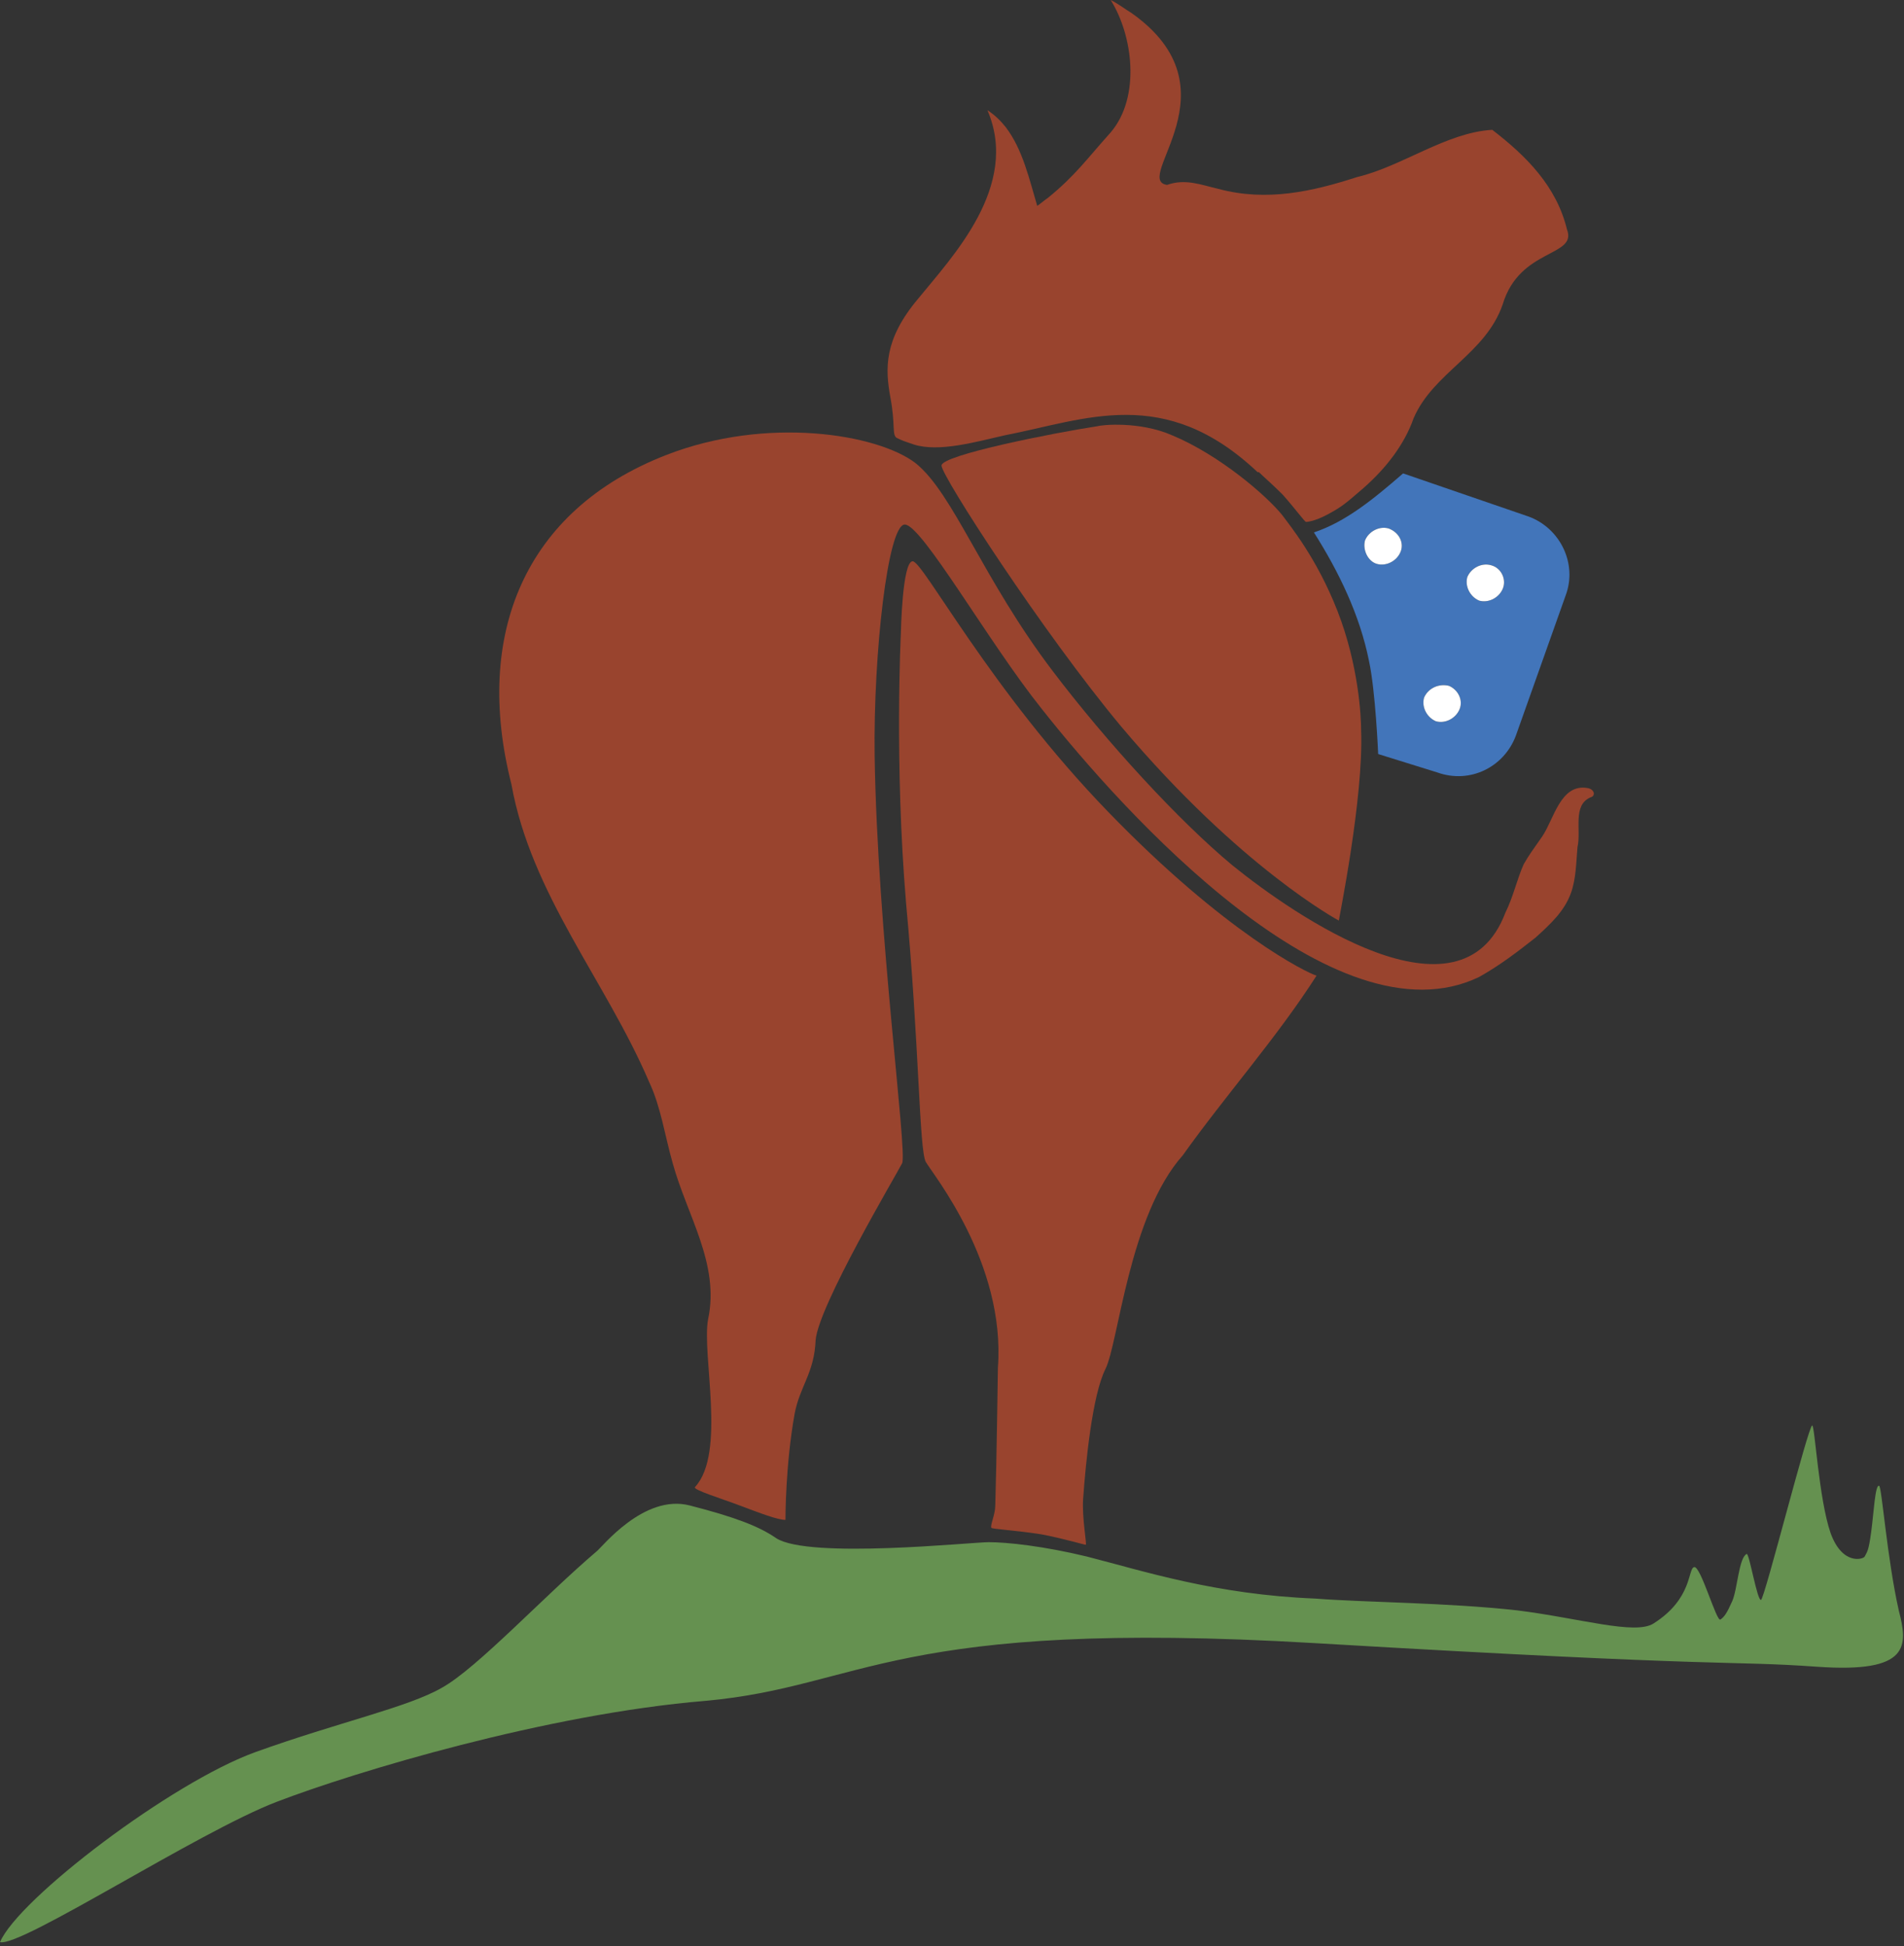 <?xml version="1.0" encoding="utf-8"?>
<!-- Generator: Adobe Illustrator 28.1.0, SVG Export Plug-In . SVG Version: 6.00 Build 0)  -->
<svg version="1.1" id="Calque_1" xmlns="http://www.w3.org/2000/svg" xmlns:xlink="http://www.w3.org/1999/xlink" x="0px" y="0px"
	 viewBox="0 0 145.2 148.4" style="enable-background:new 0 0 145.2 148.4;" xml:space="preserve">
<rect x="0" y="0" width="145.2" height="148.4" fill="#333333" stroke="none"/>
<style type="text/css">
	.st0{fill:#99442E;}
	.st1{fill:#4275BA;}
	.st2{fill:#FFFFFF;}
	.st3{fill:#659150;}
</style>
<path class="st0" d="M64.2,26.2"/>
<path class="st1" d="M116.6,39.4l-9.6-3.3c-2.3,2-4.4,3.7-6.8,4.5c1.9,3,3.5,6.3,4.2,9.8c0.5,2.3,0.7,7.1,0.7,7.1l4.5,1.4
	c2.5,0.9,5.1-0.4,6-2.8l3.8-10.7C120.3,43,119,40.3,116.6,39.4z M106.8,42.1c-0.3,0.7-1.1,1.1-1.8,0.9c-0.7-0.2-1.1-1.1-0.9-1.8
	c0.3-0.7,1.1-1.1,1.8-0.9C106.7,40.6,107.1,41.4,106.8,42.1z M111.3,54.1c-0.3,0.7-1.1,1.1-1.8,0.9c-0.7-0.3-1.1-1.1-0.9-1.8
	c0.3-0.7,1.1-1.1,1.9-0.9C111.2,52.6,111.6,53.4,111.3,54.1z M114.6,44.9c-0.3,0.7-1.1,1.1-1.8,0.9c-0.7-0.3-1.1-1.1-0.9-1.8
	c0.3-0.7,1.1-1.1,1.8-0.9C114.5,43.3,114.9,44.2,114.6,44.9z"/>
<path class="st2" d="M111.3,54.1c-0.3,0.7-1.1,1.1-1.8,0.9c-0.7-0.3-1.1-1.1-0.9-1.8c0.3-0.7,1.1-1.1,1.9-0.9
	C111.2,52.6,111.6,53.4,111.3,54.1z"/>
<path class="st2" d="M106.8,42.1c-0.3,0.7-1.1,1.1-1.8,0.9c-0.7-0.2-1.1-1.1-0.9-1.8c0.3-0.7,1.1-1.1,1.8-0.9
	C106.7,40.6,107.1,41.4,106.8,42.1z"/>
<path class="st2" d="M114.6,44.9c-0.3,0.7-1.1,1.1-1.8,0.9c-0.7-0.3-1.1-1.1-0.9-1.8c0.3-0.7,1.1-1.1,1.8-0.9
	C114.5,43.3,114.9,44.2,114.6,44.9z"/>
<path class="st0" d="M114.6,23.2c-1.3,3.8-5.3,5.2-6.8,8.7c-0.7,2-2.1,3.8-3.8,5.3c-1.4,1.2-1.6,1.4-2.7,2c-1.1,0.6-1.7,0.6-1.7,0.6
	c-0.1,0-0.9-1.1-1.8-2.1C97.1,37,96.3,36.3,96,36v0c0,0,0,0-0.1,0c-7.1-6.7-13.1-4-19.3-2.8c-2.2,0.5-5,1.3-6.9,0.7
	c-0.6-0.2-0.9-0.3-1.3-0.5c-0.4-0.2-0.1-1-0.5-3.1c-0.4-2.2-0.5-4.4,2.1-7.5c2.6-3.2,7.8-8.6,5.3-14.4c0.6,0.4,1,0.8,1.4,1.3
	c1.3,1.7,1.8,4,2.4,6c0.3-0.2,0.5-0.4,0.8-0.6c2.1-1.7,3-3,4.8-5C87,7.4,86.4,2.7,84.7,0c0.6,0.3,1.1,0.7,1.6,1
	c8.2,5.8,0,12.7,2.7,13.1c1.4-0.5,2.6,0,3.9,0.3c3.7,1,7.2,0.2,10.6-0.9c3.4-0.8,6.8-3.4,10.3-3.6c2.6,2,4.9,4.3,5.7,7.6
	C120.3,19.6,115.9,18.9,114.6,23.2z"/>
<path class="st0" d="M102.1,70.2c0,0-7.5-4-16.6-14.8c-6-7.2-13.7-19.1-13.7-19.9c0-0.8,8.6-2.5,11.9-3c0.3-0.1,3.2-0.4,5.7,0.7
	c3.6,1.5,7.2,4.6,8.4,6.1c0.5,0.7,2.6,3.2,4.2,7.3s1.8,8,1.8,9.1C104,60.8,102.1,70.1,102.1,70.2z"/>
<path class="st0" d="M100.4,74.4c-3,4.7-7,9.2-10.2,13.7c-4.1,4.6-4.9,14.3-5.9,16.3s-1.5,7.1-1.7,9.9c-0.1,1.4,0.3,3.5,0.2,3.5
	c-0.1,0-1.8-0.5-3.4-0.8c-1.9-0.3-3.8-0.4-3.8-0.5c-0.1-0.2,0.3-1,0.3-1.7c0.1-3.2,0.2-10.4,0.2-10.5c0.6-8-5-14.8-5.5-15.7
	c-0.5-0.9-0.5-9-1.5-19.7c-0.9-10.7-0.4-20.6-0.4-20.6s0.1-5.5,0.9-5.5s5.9,9.8,14.9,19.1S99.7,74.2,100.4,74.4z"/>
<path class="st0" d="M121.3,60.8c-1.4,0.6-0.7,2.5-1,3.8c-0.1,1.1-0.1,2.4-0.5,3.5c-0.5,1.4-1.6,2.4-2.7,3.4c-1.4,1.1-2.7,2.1-4.3,3
	C101.8,79.8,85.7,62,79.4,54c-4-5-9.1-14-10.4-14c-1.3,0-2.4,9.9-2.3,17.6c0.2,13.4,2.5,30.2,2.1,31.1c-0.4,0.8-6.4,10.9-6.6,13.5
	c-0.1,2.5-1.2,3.5-1.6,5.6c-0.7,3.9-0.7,7.9-0.7,8.1c-0.6,0-1.9-0.5-3.5-1.1c-1.3-0.5-3.6-1.2-3.4-1.4c2.4-2.6,0.5-10.1,1-12.8
	c0.9-4.2-1.6-7.9-2.7-11.9c-0.6-2.1-0.9-4.3-1.8-6.2c-3.3-7.7-9-14.3-10.5-22.7c-2.9-11.4,1-20.9,11.8-25.1c7.7-3,16.1-1.6,19,0.6
	c2.9,2.3,5.1,8.8,10.5,15.9c4.1,5.4,9.6,11.4,13.7,14.8c4.7,3.8,17.4,12.6,20.8,3.6c0.6-1.2,0.9-2.6,1.4-3.7
	c0.4-0.7,0.7-1.1,1.4-2.1c0.9-1.3,1.4-4.1,3.5-3.7C121.6,60.2,121.7,60.7,121.3,60.8z"/>
<g>
	<path class="st3" d="M143.3,113.3c-0.3-0.1-0.4,2-0.6,3.5c-0.2,1.5-0.3,1.5-0.5,1.9c-0.1,0.2-1.7,0.7-2.6-1.8
		c-0.9-2.6-1.2-8.2-1.4-8.2c-0.3,0-3.6,13.1-3.9,13.3c-0.3,0.1-0.9-3.6-1.1-3.5c-0.6,0.3-0.7,2.7-1.1,3.6c-0.4,0.9-0.6,1.2-0.9,1.4
		c-0.3,0.2-1.5-4.1-2-4c-0.5,0.1-0.1,2.4-3.1,4.3c-1.4,0.9-5.6-0.4-10.4-1c-5.4-0.6-11.6-0.6-15.4-0.9c-7.6-0.3-13.1-2.1-17.4-3.2
		c-3.3-0.8-6.1-1.1-7.5-1.1c-1.3,0-13.7,1.3-16.2-0.3c-1.3-0.9-3.1-1.6-6.6-2.5c-3.5-0.9-6.7,3.2-7.1,3.5c-4,3.4-9.1,8.9-11.8,10.4
		c-2.6,1.5-7.8,2.6-14.2,4.9c-6.4,2.3-18.1,11.2-19.5,14.5c1.6,0.4,15.1-8.4,21.1-10.7c6-2.3,20.6-6.7,32.7-7.7
		c12.1-1.1,14.3-6.3,46.5-4.4s31.2,1.3,38.3,1.8c7.1,0.5,6.9-1.6,6.2-4.3C143.9,118.8,143.5,113.3,143.3,113.3z"/>
</g>
<path class="st2" d="M93.7,32.4"/>
<path class="st2" d="M68.4,33"/>
<path class="st2" d="M71,89.7"/>
</svg>

